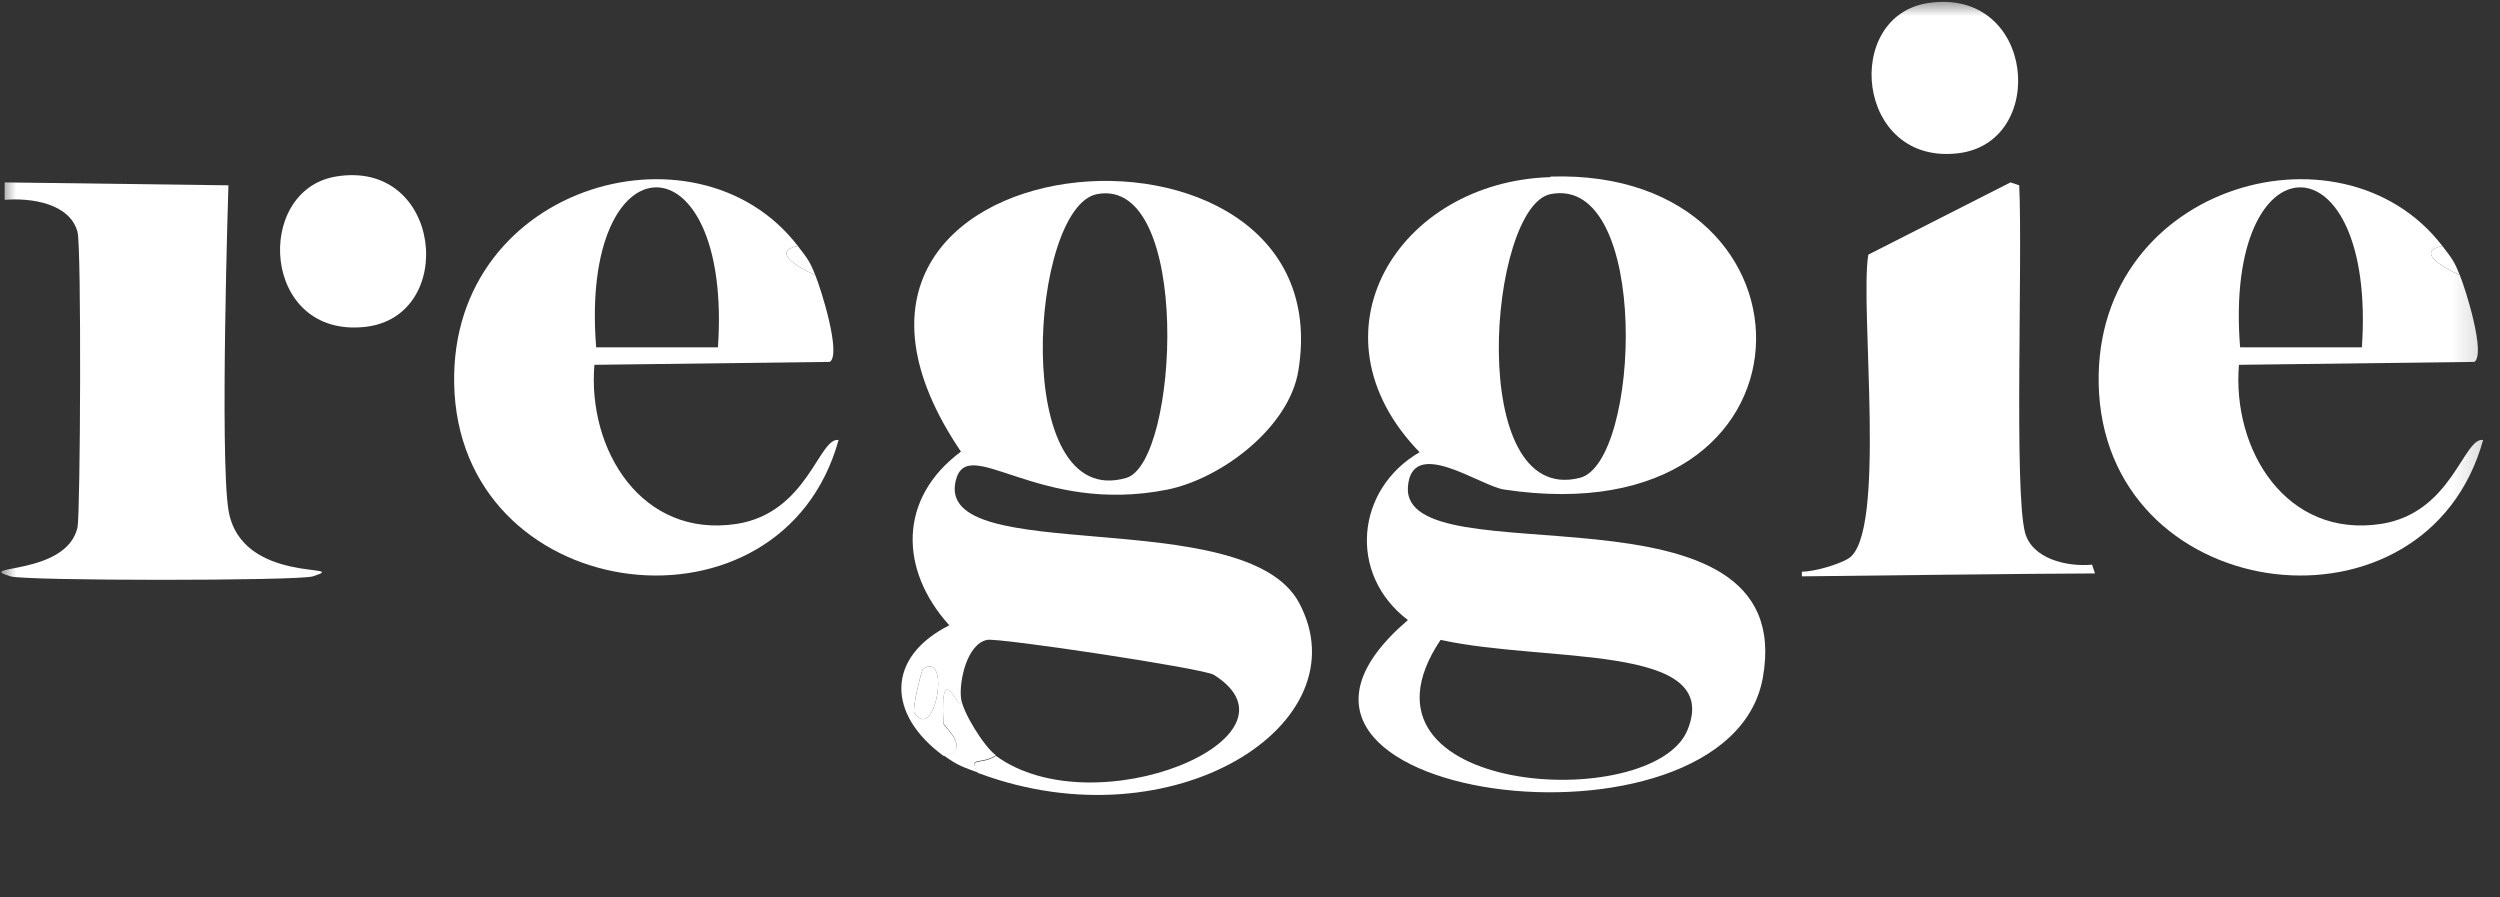 <svg width="78" height="28" viewBox="0 0 78 28" fill="none" xmlns="http://www.w3.org/2000/svg">
<rect x="0" y="0" width="78" height="28" fill="#333333" stroke="none"/>
<g clip-path="url(#clip0_39_1770)">
<mask id="mask0_39_1770" style="mask-type:luminance" maskUnits="userSpaceOnUse" x="0" y="0" width="78" height="28">
<path d="M77.818 0H0V28H77.818V0Z" fill="white"/>
</mask>
<g mask="url(#mask0_39_1770)">
<path d="M48.382 5.509C57.164 5.236 57.145 16.818 46.927 15.273C46.182 15.164 44.055 13.6 43.927 15.182C43.709 18.127 56.164 14.655 55 21.145C53.927 27.127 37.346 24.964 43.927 19.346C42.036 17.909 42.309 15.255 44.291 14.109C40.691 10.4 43.618 5.673 48.364 5.527L48.382 5.509ZM48.382 6.055C46.436 6.436 45.709 15.818 49.291 14.909C51.182 14.436 51.509 5.455 48.382 6.055ZM44.946 19.964C41.691 24.836 51.6 25.418 52.655 22.764C53.745 20.055 48.236 20.691 44.946 19.964Z" fill="white"/>
<path d="M60.182 0.091C63.509 -0.382 63.909 4.455 61.091 4.782C57.891 5.164 57.473 0.473 60.182 0.091Z" fill="white"/>
<path d="M62.727 5.691L63 5.782C63.109 8.2 62.836 15.309 63.182 16.618C63.4 17.436 64.491 17.691 65.273 17.618L65.364 17.891C63.836 17.891 56.218 17.982 56.218 17.982V17.836C56.636 17.836 57.382 17.6 57.654 17.436C58.891 16.745 58.018 9.6 58.291 7.945L62.727 5.691Z" fill="white"/>
<path d="M10.473 5.509C13.8 4.946 14.291 9.891 11.382 10.2C8.164 10.546 7.909 5.946 10.473 5.509Z" fill="white"/>
<path d="M7.127 5.782C7.127 5.782 6.855 14.2 7.127 15.909C7.509 18.273 11.055 17.564 9.764 17.982C9.309 18.127 0.782 18.127 0.327 17.982C-0.873 17.618 2.073 17.982 2.418 16.455C2.509 16 2.545 7.691 2.418 7.236C2.182 6.345 0.964 6.164 0.145 6.236V5.691L7.127 5.782Z" fill="white"/>
<path d="M24.891 7.673C24.109 7.836 24.782 8.291 25.436 8.582C25.618 9.018 26.255 11.055 25.891 11.291L18.545 11.382C18.327 14.036 20.018 16.8 22.982 16.346C25.2 16 25.545 13.636 26.164 13.727C24.4 20.109 14.6 18.982 14.182 12.273C13.8 5.836 21.709 3.527 24.891 7.673ZM18.6 10.836H22.4C22.855 4.164 18.073 4.2 18.6 10.836Z" fill="white"/>
<path d="M24.891 7.673C25.182 8.055 25.255 8.127 25.436 8.582C24.782 8.291 24.109 7.836 24.891 7.673Z" fill="white"/>
<path d="M76.2 7.673C75.418 7.836 76.091 8.291 76.745 8.582C76.927 9.018 77.564 11.055 77.2 11.291L69.855 11.382C69.636 14.036 71.327 16.8 74.291 16.346C76.509 16 76.855 13.636 77.473 13.727C75.709 20.109 65.909 18.982 65.491 12.273C65.109 5.836 73.018 3.527 76.2 7.673ZM69.891 10.836H73.691C74.145 4.164 69.364 4.2 69.891 10.836Z" fill="white"/>
<path d="M76.2 7.673C76.491 8.055 76.564 8.127 76.745 8.582C76.091 8.291 75.418 7.836 76.2 7.673Z" fill="white"/>
<path d="M30.527 24.127C30.164 23.6 30.618 23.891 31.073 23.582C34.164 25.837 40.964 23 37.873 21.055C37.564 20.855 31.145 19.891 30.8 19.964C30.164 20.091 29.927 21.255 29.982 21.764C30.055 22.618 29.309 20.236 29.436 22.582C29.436 22.655 30.364 23.436 29.436 23.582C27.673 22.291 27.636 20.509 29.618 19.509C28.055 17.782 28.018 15.546 29.982 14.091C23.273 4.182 41.982 2.546 40.509 11.564C40.218 13.346 38.109 14.927 36.436 15.273C32.364 16.091 30.182 13.491 29.818 15C29.164 17.727 38.836 15.673 40.527 18.8C42.564 22.582 36.6 26.382 30.546 24.127H30.527ZM34.236 6.055C32.127 6.436 31.509 15.982 35.145 14.909C36.782 14.418 37.2 5.509 34.236 6.055ZM28.8 20.873C28.745 20.909 28.454 22.127 28.527 22.236C29.182 23.218 29.673 20.273 28.8 20.873Z" fill="white"/>
<path d="M28.8 20.873C29.673 20.273 29.182 23.218 28.527 22.236C28.454 22.127 28.745 20.927 28.8 20.873Z" fill="white"/>
<path d="M29.982 21.764C30.018 22.2 30.709 23.309 31.073 23.564C30.618 23.873 30.164 23.582 30.527 24.109C30.036 23.927 29.891 23.891 29.436 23.564C30.364 23.436 29.436 22.637 29.436 22.564C29.309 20.236 30.055 22.618 29.982 21.746V21.764Z" fill="white"/>
</g>
</g>
<defs>
<clipPath id="clip0_39_1770">
<rect width="77.818" height="28" fill="white"/>
</clipPath>
</defs>
</svg>
